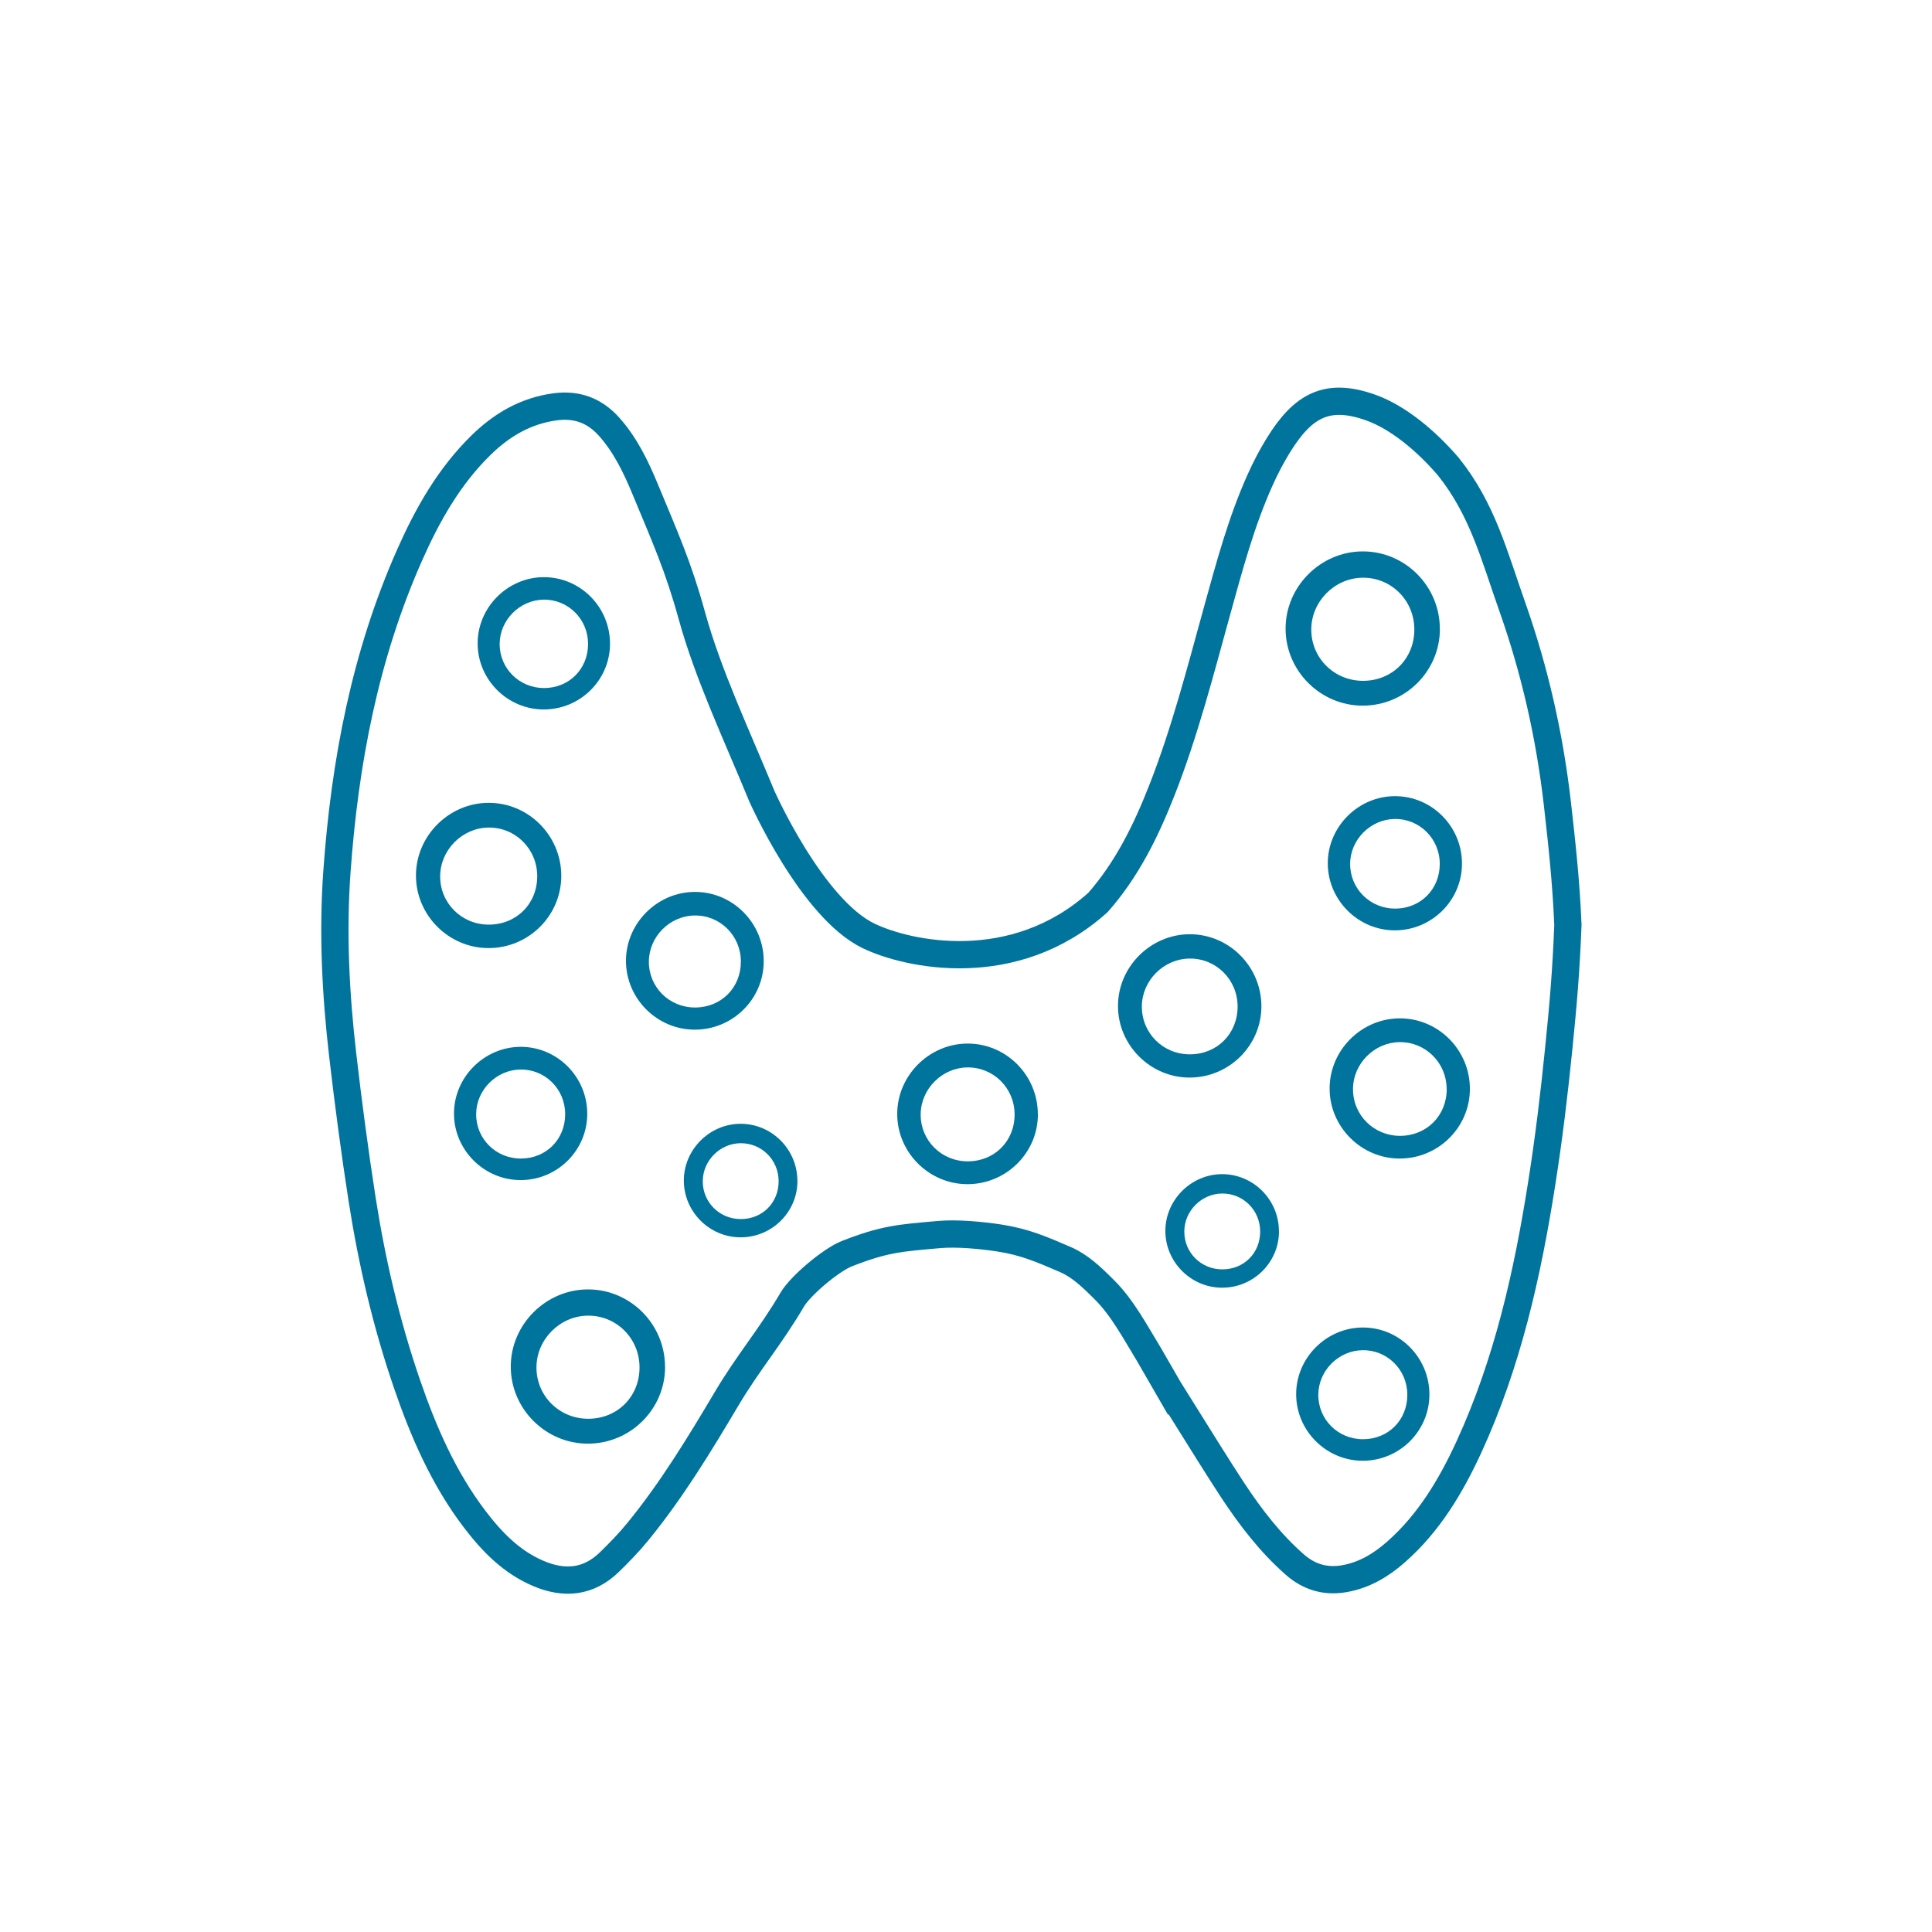 <?xml version="1.0" encoding="UTF-8"?><svg id="Layer_1" xmlns="http://www.w3.org/2000/svg" viewBox="0 0 283.46 283.46"><defs><style>.cls-1{fill:#00749c;}.cls-2{fill:none;stroke:#00749c;stroke-miterlimit:10;stroke-width:4px;}</style></defs><path class="cls-2" d="M172.05,204.68c4.3,6.89,6.92,11.09,8.82,13.98,2.62,3.97,5.51,7.74,9.09,10.88,2.09,1.84,4.48,2.56,7.24,2.09,2.97-.51,5.45-2,7.67-3.97,4.78-4.22,7.99-9.6,10.64-15.34,5.65-12.28,8.59-25.35,10.68-38.64,1.05-6.63,1.85-13.3,2.52-19.98.62-6.16,1.06-10.99,1.33-18.01-.27-6.48-.9-12.1-1.55-17.84-1.13-9.84-3.3-19.46-6.6-28.8-2.65-7.5-4.39-14.37-9.4-20.6-3.24-3.78-7.38-7.22-11.34-8.64-6.4-2.29-9.97-.36-13.61,5.55-1,1.62-1.88,3.32-2.66,5.06-2.8,6.22-4.54,12.81-6.36,19.37-2.42,8.77-4.69,17.58-8.01,26.06-2.34,5.98-5.14,11.7-9.41,16.55-12.33,11.09-27.91,7.69-33.67,4.91-8.37-4.05-15.66-20.52-15.66-20.52-3.78-9.18-7.89-17.86-10.26-26.46-2.02-7.33-3.95-11.54-6.86-18.58-1.36-3.28-2.9-6.47-5.28-9.14-2.14-2.39-4.75-3.35-7.94-2.92-4.3.58-7.81,2.64-10.86,5.63-4.65,4.55-7.81,10.12-10.43,16.02-6.58,14.81-9.56,30.49-10.71,46.6-.64,9-.18,17.98.86,26.93.82,7.05,1.75,14.09,2.84,21.1,1.43,9.18,3.54,18.21,6.56,27.01,2.43,7.09,5.4,13.93,9.96,19.92,2.54,3.34,5.43,6.3,9.35,7.96,3.81,1.62,7.37,1.31,10.45-1.71,1.43-1.4,2.84-2.84,4.1-4.39,4.97-6.07,9.04-12.77,13.04-19.51,3.24-5.45,6.43-9.09,9.64-14.56,1.25-2.12,5.76-5.87,8.01-6.75,5.51-2.16,7.73-2.3,13.54-2.81,2.6-.23,6.17.1,8.8.5,3.75.58,6.19,1.64,9.71,3.16,2.12.91,3.8,2.49,5.8,4.5,2.59,2.58,4.47,6.14,6.49,9.45l3.44,5.96Z"/><path class="cls-1" d="M82.35,128.52c-.01,5.84-4.8,10.59-10.68,10.58-5.84,0-10.65-4.82-10.64-10.65,0-5.82,4.84-10.65,10.66-10.66,5.87-.01,10.67,4.82,10.66,10.73ZM78.82,128.53c-.01-3.99-3.22-7.17-7.17-7.11-3.83.05-7.03,3.27-7.07,7.1-.04,3.97,3.14,7.14,7.14,7.14,4.05,0,7.12-3.07,7.1-7.13Z"/><path class="cls-1" d="M89.5,94.45c0,5.32-4.38,9.65-9.73,9.64-5.32,0-9.7-4.39-9.69-9.7,0-5.3,4.41-9.7,9.71-9.71,5.35-.01,9.72,4.39,9.71,9.77ZM86.28,94.46c-.01-3.64-2.93-6.53-6.53-6.48-3.49.05-6.41,2.98-6.44,6.46-.03,3.61,2.86,6.5,6.5,6.51,3.69,0,6.48-2.8,6.47-6.49Z"/><path class="cls-1" d="M112.05,141.04c0,5.54-4.55,10.04-10.12,10.03-5.54,0-10.09-4.57-10.09-10.1,0-5.51,4.59-10.1,10.11-10.11,5.56-.01,10.11,4.57,10.1,10.17ZM108.7,141.06c-.01-3.79-3.05-6.8-6.8-6.74-3.63.05-6.67,3.1-6.7,6.73-.03,3.76,2.97,6.77,6.77,6.77,3.84,0,6.75-2.91,6.73-6.76Z"/><path class="cls-1" d="M86.16,163.43c0,5.36-4.41,9.72-9.79,9.71-5.36,0-9.77-4.43-9.76-9.77,0-5.34,4.44-9.77,9.78-9.78,5.38-.01,9.78,4.42,9.77,9.84ZM82.92,163.44c-.01-3.66-2.95-6.58-6.58-6.52-3.52.05-6.45,3-6.48,6.51-.03,3.64,2.88,6.55,6.55,6.55,3.72,0,6.53-2.82,6.51-6.54Z"/><path class="cls-1" d="M97.58,200.57c-.01,6.2-5.1,11.25-11.34,11.24-6.2,0-11.31-5.12-11.3-11.31,0-6.18,5.14-11.31,11.32-11.32,6.23-.01,11.33,5.12,11.31,11.39ZM93.83,200.58c-.02-4.24-3.42-7.61-7.62-7.55-4.07.06-7.47,3.47-7.5,7.54-.04,4.21,3.33,7.58,7.58,7.59,4.3,0,7.56-3.26,7.54-7.57Z"/><path class="cls-1" d="M152.28,163.49c0,5.65-4.65,10.25-10.34,10.25-5.65,0-10.31-4.67-10.3-10.31,0-5.63,4.69-10.31,10.32-10.32,5.68-.01,10.32,4.66,10.31,10.39ZM148.86,163.5c-.01-3.87-3.11-6.94-6.94-6.89-3.71.05-6.81,3.16-6.84,6.87-.03,3.84,3.03,6.91,6.91,6.91,3.92,0,6.89-2.97,6.87-6.9Z"/><path class="cls-1" d="M211.26,92.29c-.01,6.2-5.1,11.25-11.34,11.24-6.2,0-11.31-5.12-11.3-11.31,0-6.18,5.14-11.31,11.32-11.32,6.23-.01,11.33,5.12,11.31,11.39ZM207.51,92.31c-.02-4.24-3.42-7.61-7.62-7.55-4.07.06-7.47,3.47-7.5,7.54-.04,4.21,3.33,7.58,7.58,7.59,4.3,0,7.56-3.26,7.54-7.57Z"/><path class="cls-1" d="M214.5,126.72c0,5.39-4.44,9.78-9.86,9.78-5.39,0-9.83-4.46-9.83-9.84,0-5.37,4.47-9.84,9.85-9.85,5.42-.01,9.85,4.45,9.84,9.91ZM211.24,126.73c-.01-3.69-2.97-6.62-6.62-6.57-3.54.05-6.5,3.02-6.53,6.55-.03,3.66,2.9,6.59,6.59,6.6,3.74,0,6.57-2.84,6.56-6.58Z"/><path class="cls-1" d="M185.07,147.65c-.01,5.76-4.74,10.45-10.54,10.45-5.76,0-10.51-4.76-10.5-10.51,0-5.74,4.78-10.51,10.52-10.52,5.79-.01,10.53,4.76,10.52,10.59ZM181.58,147.66c-.01-3.94-3.17-7.08-7.08-7.02-3.78.05-6.94,3.22-6.97,7-.03,3.92,3.09,7.05,7.04,7.05,4,0,7.02-3.03,7.01-7.03Z"/><path class="cls-1" d="M209.72,204.61c0,5.36-4.41,9.72-9.79,9.71-5.36,0-9.77-4.43-9.76-9.77,0-5.34,4.44-9.77,9.78-9.78,5.38-.01,9.78,4.42,9.77,9.84ZM206.48,204.62c-.01-3.66-2.95-6.58-6.58-6.52-3.52.05-6.45,3-6.48,6.51-.03,3.64,2.88,6.55,6.55,6.55,3.72,0,6.53-2.82,6.51-6.54Z"/><path class="cls-1" d="M215.66,159.76c0,5.64-4.64,10.23-10.31,10.22-5.64,0-10.28-4.66-10.27-10.28,0-5.62,4.67-10.28,10.29-10.29,5.67-.01,10.3,4.65,10.29,10.36ZM212.25,159.77c-.01-3.85-3.11-6.92-6.92-6.87-3.7.05-6.79,3.15-6.82,6.85-.03,3.83,3.03,6.89,6.89,6.9,3.91,0,6.87-2.97,6.86-6.88Z"/><path class="cls-1" d="M187.65,180.66c0,4.57-3.76,8.28-8.35,8.27-4.56,0-8.32-3.77-8.32-8.33,0-4.55,3.79-8.33,8.33-8.33,4.59,0,8.34,3.77,8.33,8.39ZM184.89,180.67c-.01-3.12-2.51-5.6-5.61-5.56-3,.04-5.5,2.55-5.52,5.55-.03,3.1,2.45,5.58,5.58,5.58,3.17,0,5.56-2.4,5.55-5.57Z"/><path class="cls-1" d="M117,173.27c0,4.57-3.76,8.28-8.35,8.27-4.56,0-8.32-3.77-8.32-8.33,0-4.55,3.79-8.33,8.33-8.33,4.59,0,8.34,3.77,8.33,8.39ZM114.24,173.29c-.01-3.12-2.51-5.6-5.61-5.56-3,.04-5.5,2.55-5.52,5.55-.03,3.1,2.45,5.58,5.58,5.58,3.17,0,5.56-2.4,5.55-5.57Z"/></svg>